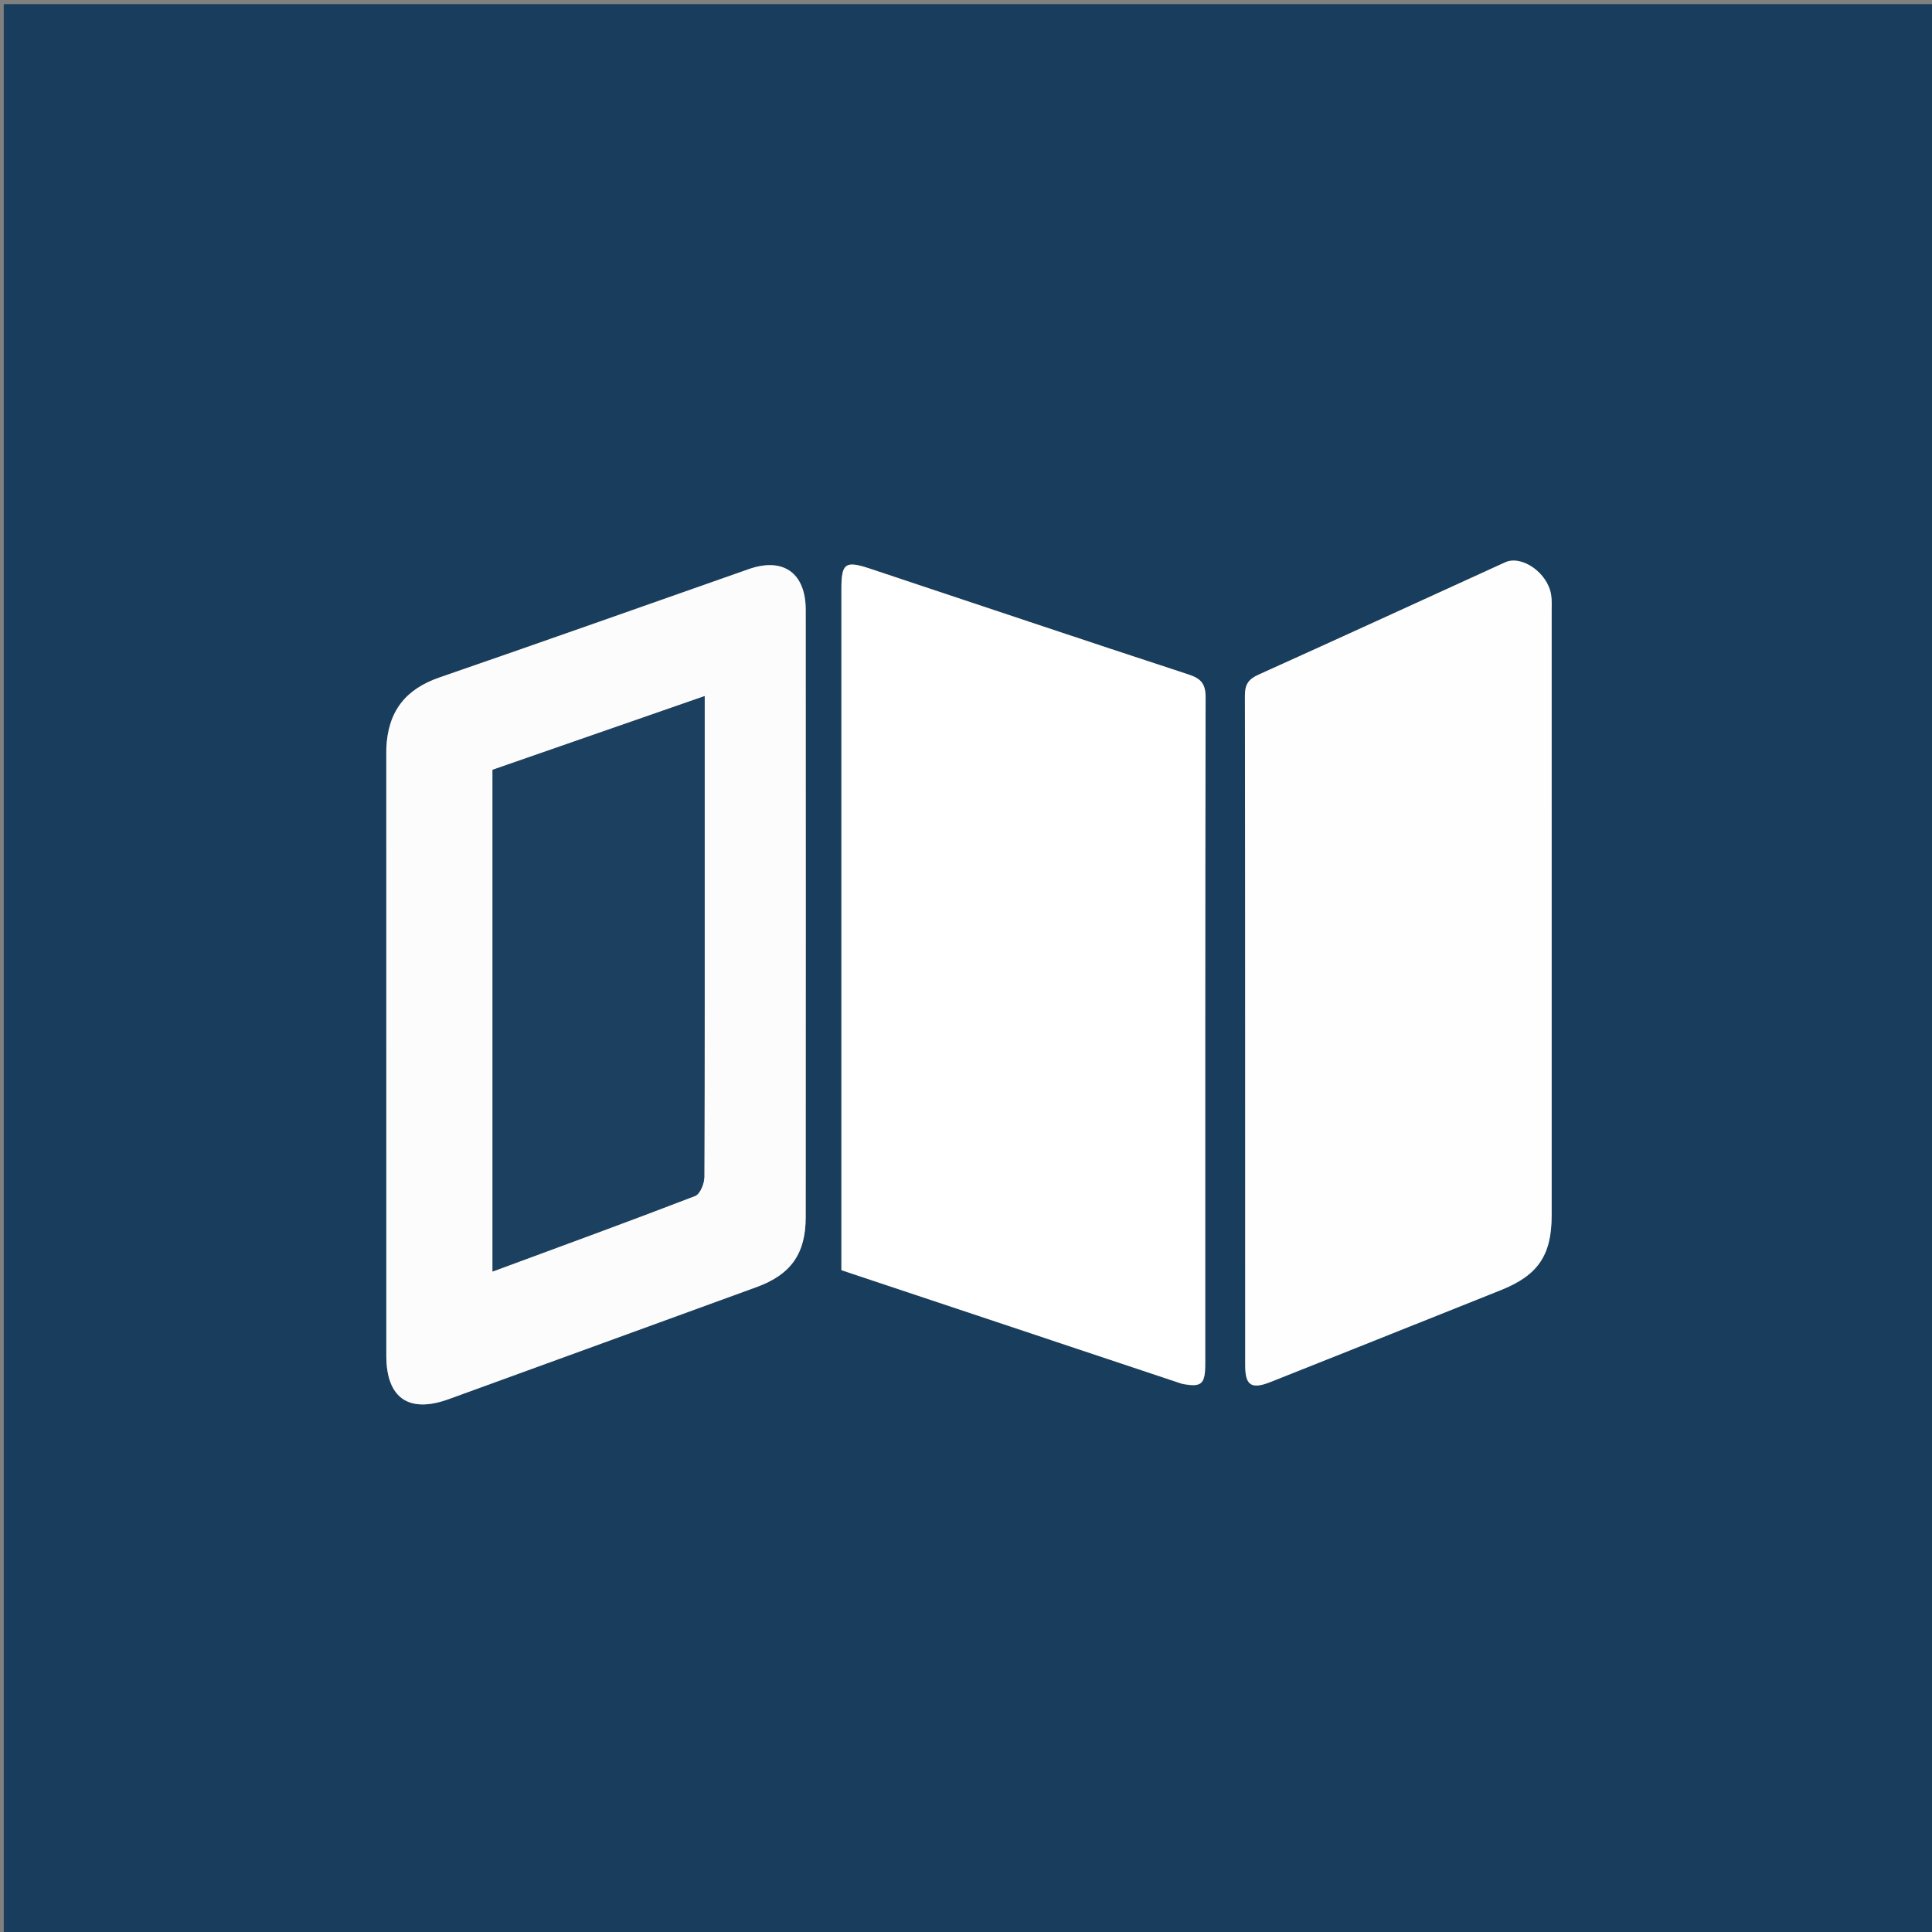 <svg version="1.1" id="Layer_1" xmlns="http://www.w3.org/2000/svg" xmlns:xlink="http://www.w3.org/1999/xlink" x="0px" y="0px"
	 width="100%" viewBox="0 0 512 512" enable-background="new 0 0 512 512" xml:space="preserve">
<rect x="0" y="0" width="512" height="512" fill="#808080" stroke="none"/>
<path fill="#193E5D" opacity="1" stroke="none" 
	d="
M249,513 
	C166.02,513 83.54,513 1.06,513 
	C1.04,512.854 1.002,512.707 1.002,512.56 
	C1,342.102 1,171.644 1,1.093 
	C171.563,1.093 342.127,1.093 512.845,1.093 
	C512.845,171.667 512.845,342.333 512.845,513 
	C425.124,513 337.312,513 249,513 
M313.499,366.811 
	C318.436,367.719 319.396,366.862 319.396,361.425 
	C319.402,302.593 319.359,243.761 319.497,184.929 
	C319.505,181.224 318.335,179.844 314.919,178.726 
	C286.771,169.515 258.695,160.079 230.597,150.714 
	C223.997,148.514 222.981,149.234 222.981,156.112 
	C222.98,214.611 222.981,273.11 222.981,331.609 
	C222.981,333.25 222.981,334.891 222.981,336.607 
	C253.141,346.665 282.961,356.61 313.499,366.811 
M381.061,348.552 
	C386.622,346.332 392.184,344.111 397.746,341.891 
	C407.58,337.965 411.202,332.665 411.203,322.098 
	C411.209,268.774 411.207,215.449 411.201,162.125 
	C411.201,160.627 411.293,159.104 411.065,157.635 
	C410.161,151.826 403.303,147.009 398.864,149.032 
	C377.071,158.967 355.311,168.973 333.477,178.815 
	C330.814,180.016 329.911,181.439 329.915,184.378 
	C330.01,243.535 329.981,302.692 329.995,361.849 
	C329.996,367.195 331.65,368.25 336.766,366.218 
	C351.3,360.447 365.823,354.646 381.061,348.552 
M102.378,198.827 
	C102.378,252.318 102.373,305.81 102.382,359.301 
	C102.384,370.522 108.349,374.634 118.94,370.778 
	C146.135,360.878 173.34,351.004 200.526,341.08 
	C209.585,337.774 213.513,332.241 213.519,322.587 
	C213.553,268.93 213.55,215.272 213.522,161.614 
	C213.516,151.827 207.55,147.624 198.423,150.827 
	C171.11,160.412 143.832,170.095 116.469,179.533 
	C107.515,182.622 102.75,188.471 102.378,198.827 
z"/>
<path fill="#FFFFFF" opacity="1" stroke="none" 
	d="
M313.14,366.683 
	C282.961,356.61 253.141,346.665 222.981,336.607 
	C222.981,334.891 222.981,333.25 222.981,331.609 
	C222.981,273.11 222.98,214.611 222.981,156.112 
	C222.981,149.234 223.997,148.514 230.597,150.714 
	C258.695,160.079 286.771,169.515 314.919,178.726 
	C318.335,179.844 319.505,181.224 319.497,184.929 
	C319.359,243.761 319.402,302.593 319.396,361.425 
	C319.396,366.862 318.436,367.719 313.14,366.683 
z"/>
<path fill="#FEFEFF" opacity="1" stroke="none" 
	d="
M380.705,348.705 
	C365.823,354.646 351.3,360.447 336.766,366.218 
	C331.65,368.25 329.996,367.195 329.995,361.849 
	C329.981,302.692 330.01,243.535 329.915,184.378 
	C329.911,181.439 330.814,180.016 333.477,178.815 
	C355.311,168.973 377.071,158.967 398.864,149.032 
	C403.303,147.009 410.161,151.826 411.065,157.635 
	C411.293,159.104 411.201,160.627 411.201,162.125 
	C411.207,215.449 411.209,268.774 411.203,322.098 
	C411.202,332.665 407.58,337.965 397.746,341.891 
	C392.184,344.111 386.622,346.332 380.705,348.705 
z"/>
<path fill="#FCFCFD" opacity="1" stroke="none" 
	d="
M102.378,198.371 
	C102.75,188.471 107.515,182.622 116.469,179.533 
	C143.832,170.095 171.11,160.412 198.423,150.827 
	C207.55,147.624 213.516,151.827 213.522,161.614 
	C213.55,215.272 213.553,268.93 213.519,322.587 
	C213.513,332.241 209.585,337.774 200.526,341.08 
	C173.34,351.004 146.135,360.878 118.94,370.778 
	C108.349,374.634 102.384,370.522 102.382,359.301 
	C102.373,305.81 102.378,252.318 102.378,198.371 
M186.741,217.5 
	C186.741,206.729 186.741,195.958 186.741,184.475 
	C167.505,191.161 148.884,197.634 130.532,204.013 
	C130.532,248.538 130.532,292.556 130.532,336.963 
	C148.74,330.231 166.538,323.738 184.216,316.933 
	C185.503,316.438 186.629,313.687 186.637,311.979 
	C186.78,280.82 186.741,249.66 186.741,217.5 
z"/>
<path fill="#1C405F" opacity="1" stroke="none" 
	d="
M186.741,218 
	C186.741,249.66 186.78,280.82 186.637,311.979 
	C186.629,313.687 185.503,316.438 184.216,316.933 
	C166.538,323.738 148.74,330.231 130.532,336.963 
	C130.532,292.556 130.532,248.538 130.532,204.013 
	C148.884,197.634 167.505,191.161 186.741,184.475 
	C186.741,195.958 186.741,206.729 186.741,218 
z"/>
</svg>